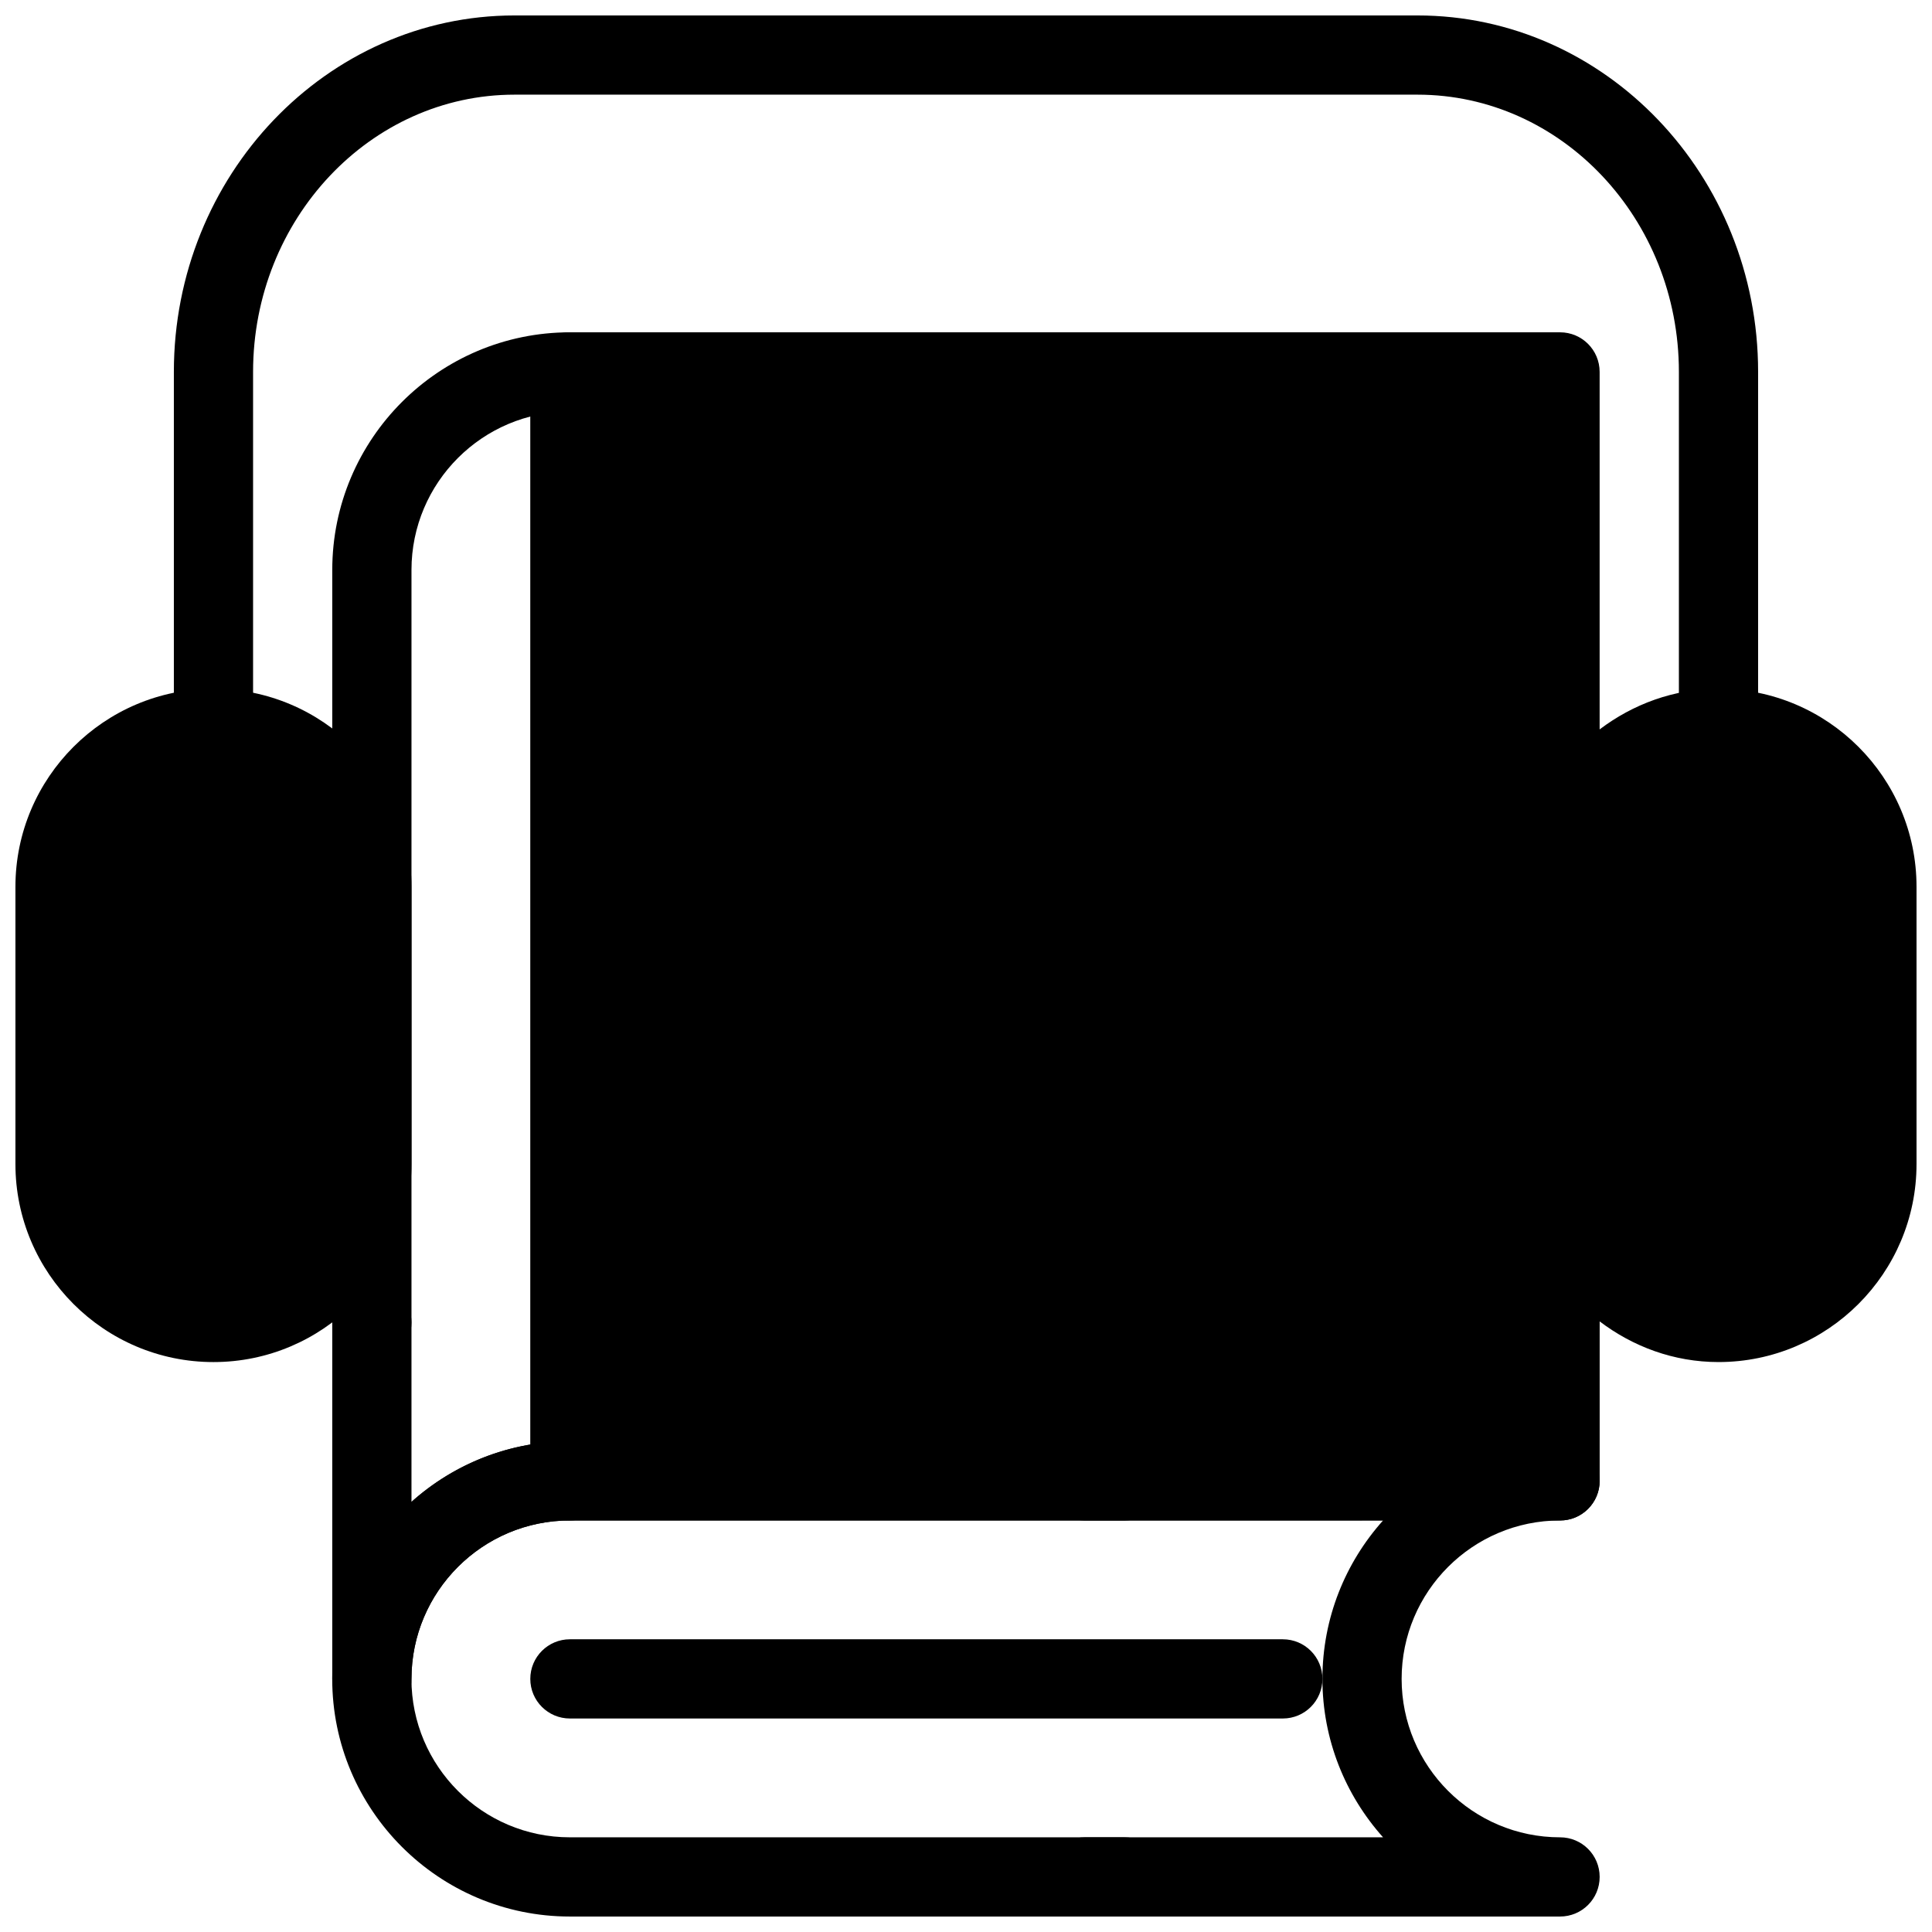 <?xml version="1.0" encoding="UTF-8"?>
<!-- Uploaded to: ICON Repo, www.svgrepo.com, Generator: ICON Repo Mixer Tools -->
<svg width="800px" height="800px" version="1.1" viewBox="144 144 512 512" xmlns="http://www.w3.org/2000/svg">
 <defs>
  <clipPath id="e">
   <path d="m420 525h148v126.9h-148z"/>
  </clipPath>
  <clipPath id="d">
   <path d="m232 525h221v126.9h-221z"/>
  </clipPath>
  <clipPath id="c">
   <path d="m148.09 326h105.91v179h-105.91z"/>
  </clipPath>
  <clipPath id="b">
   <path d="m284 232h367.9v315h-367.9z"/>
  </clipPath>
  <clipPath id="a">
   <path d="m190 148.09h420v199.91h-420z"/>
  </clipPath>
 </defs>
 <path d="m242.55 599.42c-5.793 0-10.496-4.691-10.496-10.496v-94.465c0-5.805 4.703-10.496 10.496-10.496s10.496 4.691 10.496 10.496v47.559c11.156-9.98 25.871-16.07 41.984-16.07 5.793 0 10.496 4.691 10.496 10.496 0 5.805-4.703 10.496-10.496 10.496-23.152 0-41.984 18.828-41.984 41.984 0 5.805-4.703 10.496-10.496 10.496z"/>
 <path d="m242.55 504.96c-5.793 0-10.496-4.691-10.496-10.496v-199.42c0-34.73 28.246-62.977 62.977-62.977 5.793 0 10.496 4.691 10.496 10.496 0 5.805-4.703 10.496-10.496 10.496-23.152 0-41.984 18.828-41.984 41.984v199.43c0 5.801-4.703 10.492-10.496 10.492z"/>
 <g clip-path="url(#e)">
  <path d="m557.43 651.9h-125.95c-5.805 0-10.496-4.691-10.496-10.496s4.691-10.496 10.496-10.496h79.047c-9.98-11.156-16.07-25.871-16.07-41.984s6.086-30.836 16.07-41.984h-79.047c-5.805 0-10.496-4.691-10.496-10.496 0-5.805 4.691-10.496 10.496-10.496h125.95c5.805 0 10.496 4.691 10.496 10.496 0 5.805-4.691 10.496-10.496 10.496-23.152 0-41.984 18.828-41.984 41.984 0 23.152 18.828 41.984 41.984 41.984 5.805 0 10.496 4.691 10.496 10.496s-4.691 10.496-10.496 10.496z"/>
 </g>
 <g clip-path="url(#d)">
  <path d="m441.97 651.9h-146.95c-34.73 0-62.977-28.246-62.977-62.977s28.246-62.977 62.977-62.977h146.95c5.805 0 10.496 4.691 10.496 10.496 0 5.805-4.691 10.496-10.496 10.496h-146.95c-23.152 0-41.984 18.828-41.984 41.984 0 23.152 18.828 41.984 41.984 41.984h146.95c5.805 0 10.496 4.691 10.496 10.496s-4.691 10.496-10.496 10.496z"/>
 </g>
 <path d="m483.96 599.42h-188.93c-5.793 0-10.496-4.691-10.496-10.496 0-5.805 4.703-10.496 10.496-10.496h188.93c5.805 0 10.496 4.691 10.496 10.496 0 5.805-4.691 10.496-10.496 10.496z"/>
 <g clip-path="url(#c)">
  <path d="m200.57 326.53c-28.938 0-52.48 23.543-52.48 52.48v73.473c0 28.938 23.543 52.48 52.48 52.48s52.48-23.543 52.48-52.48v-73.473c0-28.938-23.543-52.48-52.48-52.48z"/>
 </g>
 <g clip-path="url(#b)">
  <path d="m599.42 326.53c-11.859 0-22.691 4.106-31.5 10.77v-94.738c0-5.805-4.691-10.496-10.496-10.496h-262.4c-5.793 0-10.496 4.691-10.496 10.496v293.89c0 5.805 4.703 10.496 10.496 10.496l262.41-0.004c2.793 0 5.457-1.102 7.422-3.074 1.965-1.973 3.074-4.629 3.074-7.422v-42.258c8.797 6.668 19.629 10.77 31.488 10.77 28.938 0 52.48-23.543 52.48-52.48v-73.473c0-28.934-23.543-52.477-52.48-52.477z"/>
 </g>
 <g clip-path="url(#a)">
  <path d="m599.42 347.52c-5.805 0-10.496-4.691-10.496-10.496v-94.465c0-40.504-31.078-73.473-69.273-73.473h-239.31c-38.195 0-69.273 32.969-69.273 73.473v94.465c0 5.805-4.703 10.496-10.496 10.496s-10.496-4.691-10.496-10.496v-94.465c0-52.094 40.492-94.465 90.266-94.465h239.31c49.785 0 90.266 42.371 90.266 94.465v94.465c0 5.805-4.691 10.496-10.496 10.496z"/>
 </g>
</svg>